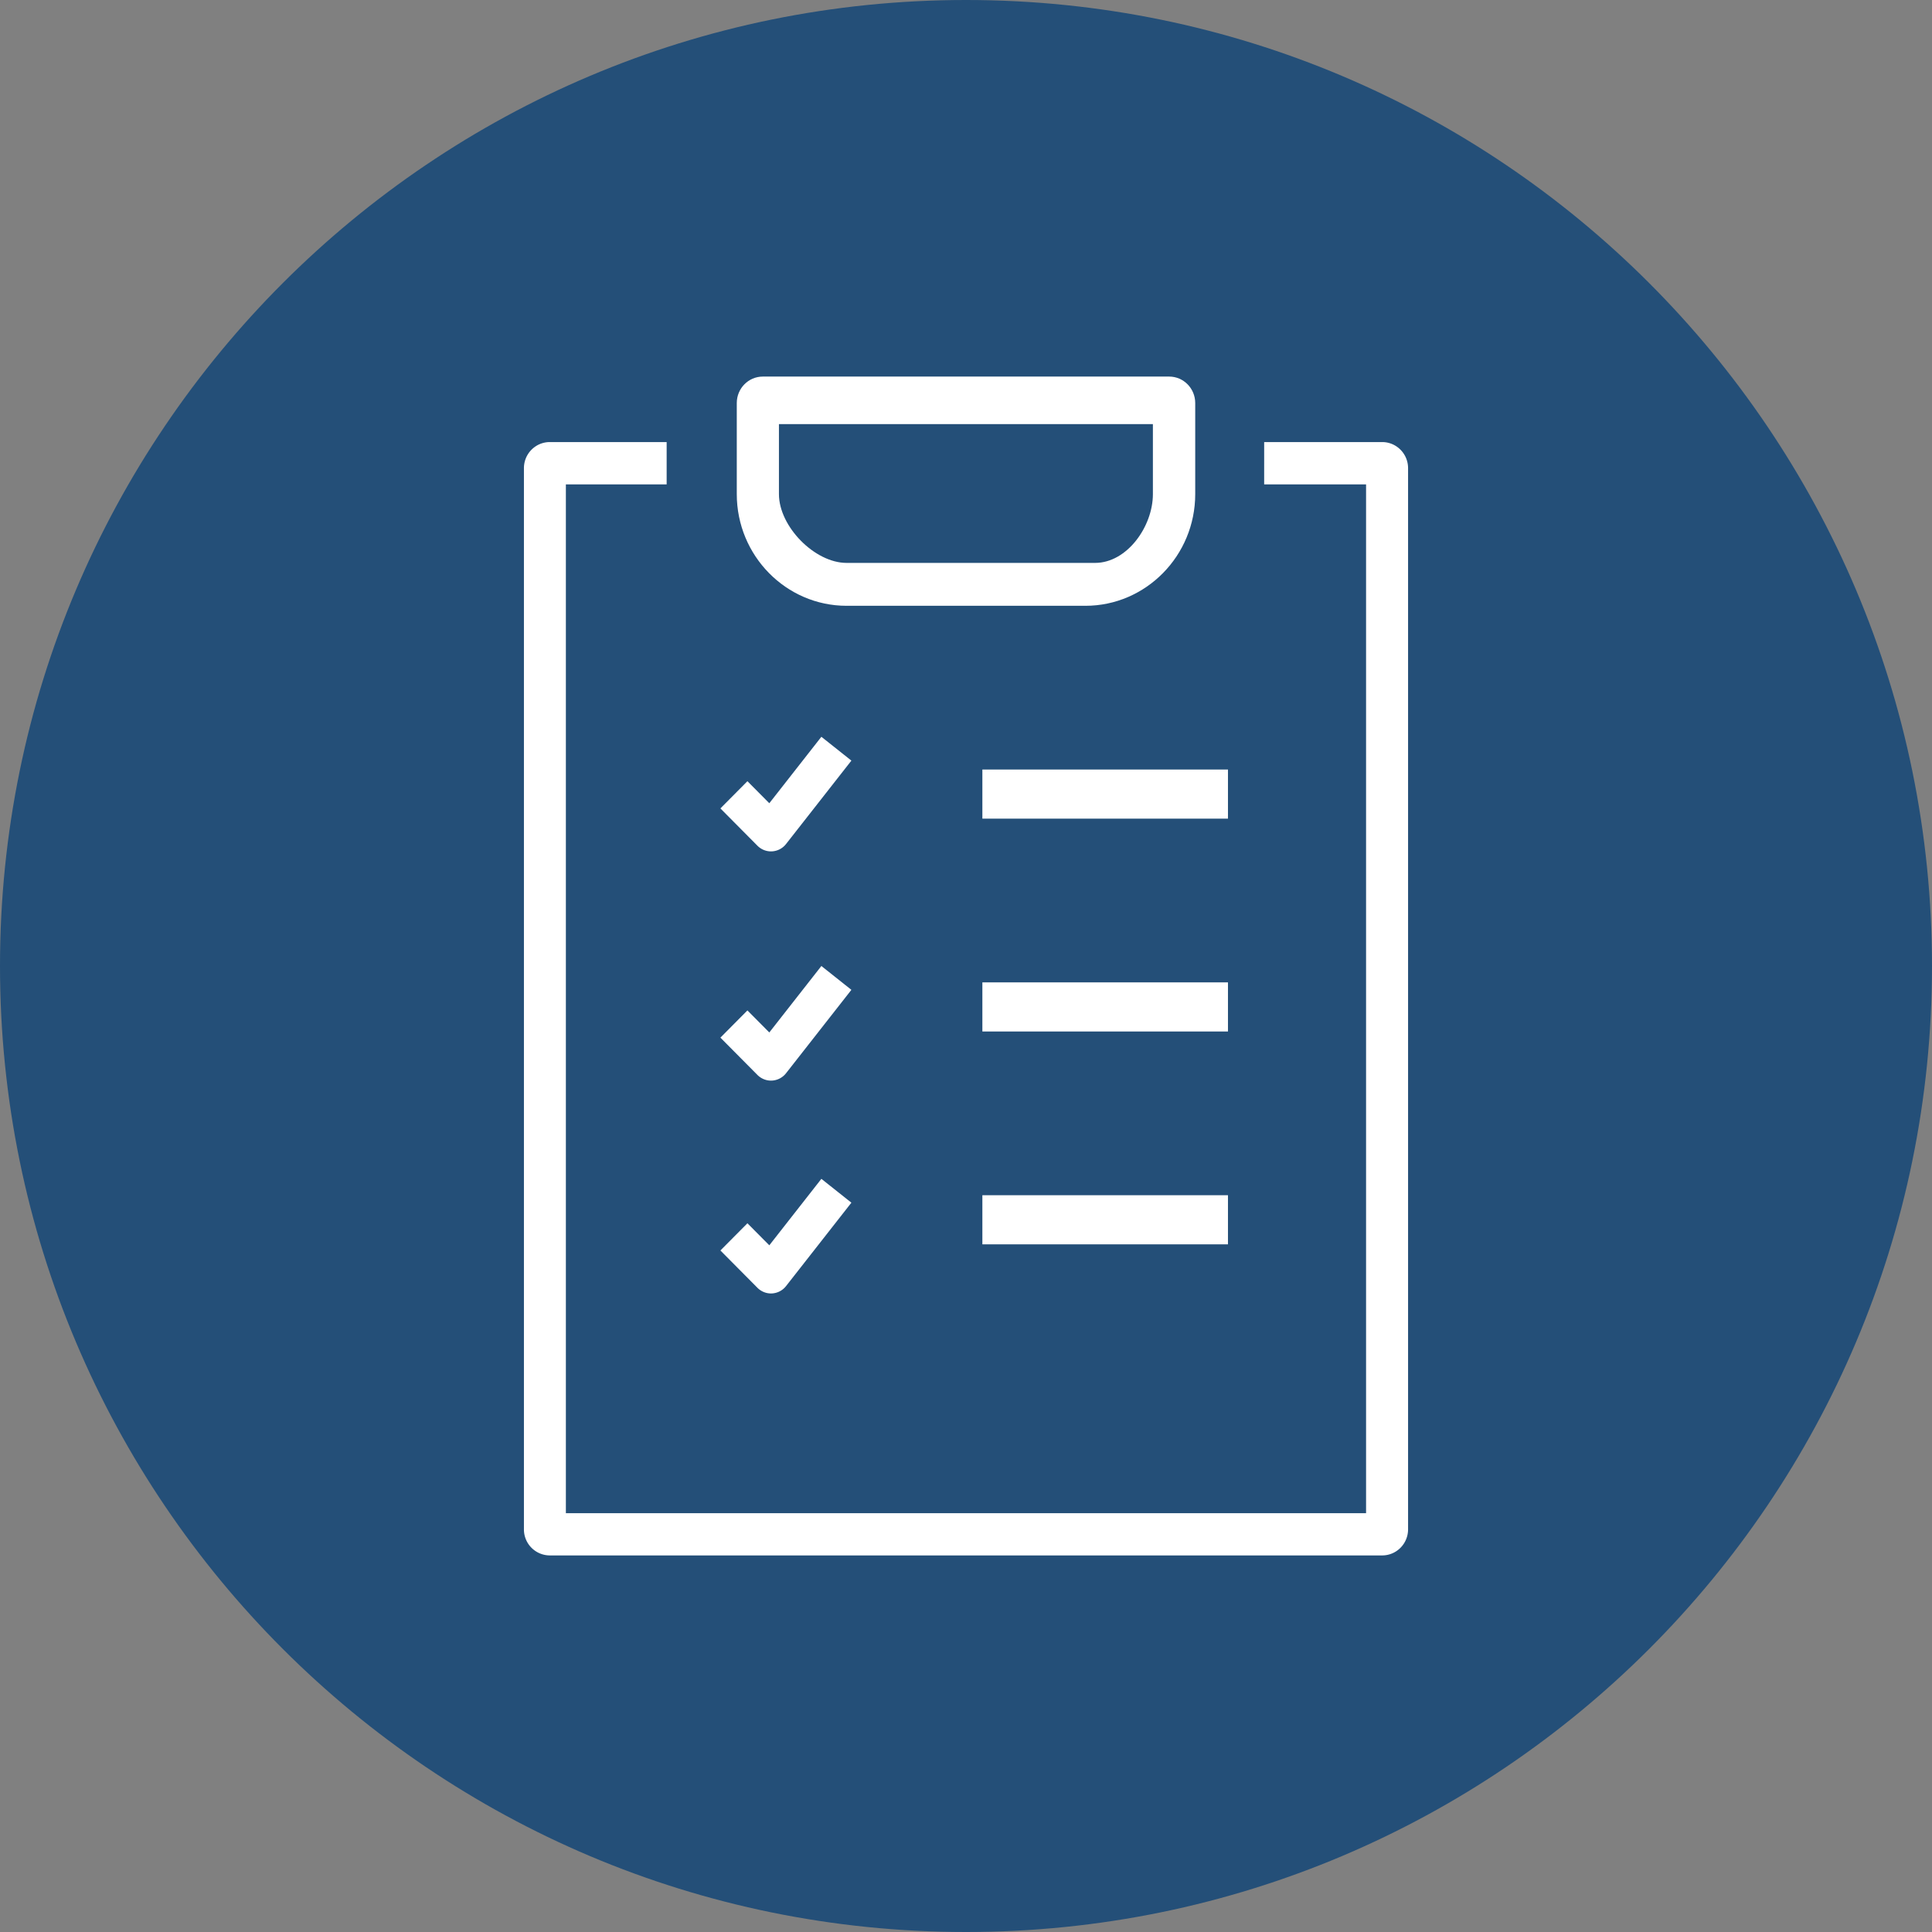 <?xml version="1.0" encoding="UTF-8"?> <svg xmlns="http://www.w3.org/2000/svg" xmlns:xlink="http://www.w3.org/1999/xlink" width="118" height="118" viewBox="0 0 118 118"><rect x="0" y="0" width="118" height="118" fill="#808080" stroke="none"/> <defs> <path id="l9xpb" d="M774 423c0-32.585 26.415-59 59-59s59 26.415 59 59-26.415 59-59 59-59-26.415-59-59z"></path> <path id="l9xpc" d="M821.09 416c-.31 0-.606-.124-.826-.344L818 413.375l1.65-1.662 1.337 1.346 3.18-4.059 1.833 1.456-3.994 5.097a1.17 1.17 0 0 1-.85.445l-.067.002"></path> <path id="l9xpa" d="M806 459h54v-72h-54z"></path> <path id="l9xpe" d="M834 414h15v-3h-15z"></path> <path id="l9xpf" d="M821.09 430c-.31 0-.606-.124-.826-.344L818 427.375l1.65-1.662 1.337 1.346 3.18-4.059 1.833 1.456-3.994 5.097a1.17 1.17 0 0 1-.85.445l-.067.002"></path> <path id="l9xpg" d="M834 427h15v-3h-15z"></path> <path id="l9xph" d="M821.09 443c-.31 0-.606-.124-.826-.344L818 440.375l1.65-1.662 1.337 1.346 3.18-4.059 1.833 1.456-3.994 5.097a1.17 1.17 0 0 1-.85.445l-.067.002"></path> <path id="l9xpi" d="M834 440h15v-3h-15z"></path> <path id="l9xpj" d="M858.418 459h-50.836a1.586 1.586 0 0 1-1.582-1.594v-64.813c0-.879.707-1.593 1.582-1.593h7.135v2.584h-6.155v62.836h48.873v-62.836h-6.224V391h7.207c.873 0 1.582.714 1.582 1.593v64.813c0 .882-.709 1.594-1.582 1.594"></path> <path id="l9xpk" d="M845.412 387H820.59c-.879 0-1.59.723-1.59 1.615v5.565c0 3.76 3.01 6.82 6.707 6.82h14.586c3.697 0 6.707-3.06 6.707-6.82v-5.565c0-.892-.714-1.615-1.588-1.615zm-.997 7.18c0 1.979-1.582 4.2-3.528 4.2h-15.182c-1.945 0-4.13-2.221-4.13-4.2v-4.276h22.84z"></path> <clipPath id="l9xpd"> <use xlink:href="#l9xpa"></use> </clipPath> </defs> <g> <g transform="translate(-774 -364)"> <use fill="#244f78" xlink:href="#l9xpb"></use> </g> <g transform="translate(-774 -364)"> <use fill="#fff" xlink:href="#l9xpc"></use> </g> <g transform="translate(-774 -364)"></g> <g clip-path="url(#l9xpd)" transform="translate(-774 -364)"> <use fill="#fff" xlink:href="#l9xpe"></use> </g> <g clip-path="url(#l9xpd)" transform="translate(-774 -364)"> <use fill="#fff" xlink:href="#l9xpf"></use> </g> <g clip-path="url(#l9xpd)" transform="translate(-774 -364)"> <use fill="#fff" xlink:href="#l9xpg"></use> </g> <g clip-path="url(#l9xpd)" transform="translate(-774 -364)"> <use fill="#fff" xlink:href="#l9xph"></use> </g> <g clip-path="url(#l9xpd)" transform="translate(-774 -364)"> <use fill="#fff" xlink:href="#l9xpi"></use> </g> <g clip-path="url(#l9xpd)" transform="translate(-774 -364)"> <use fill="#fff" xlink:href="#l9xpj"></use> </g> <g clip-path="url(#l9xpd)" transform="translate(-774 -364)"> <use fill="#fff" xlink:href="#l9xpk"></use> </g> </g> </svg> 